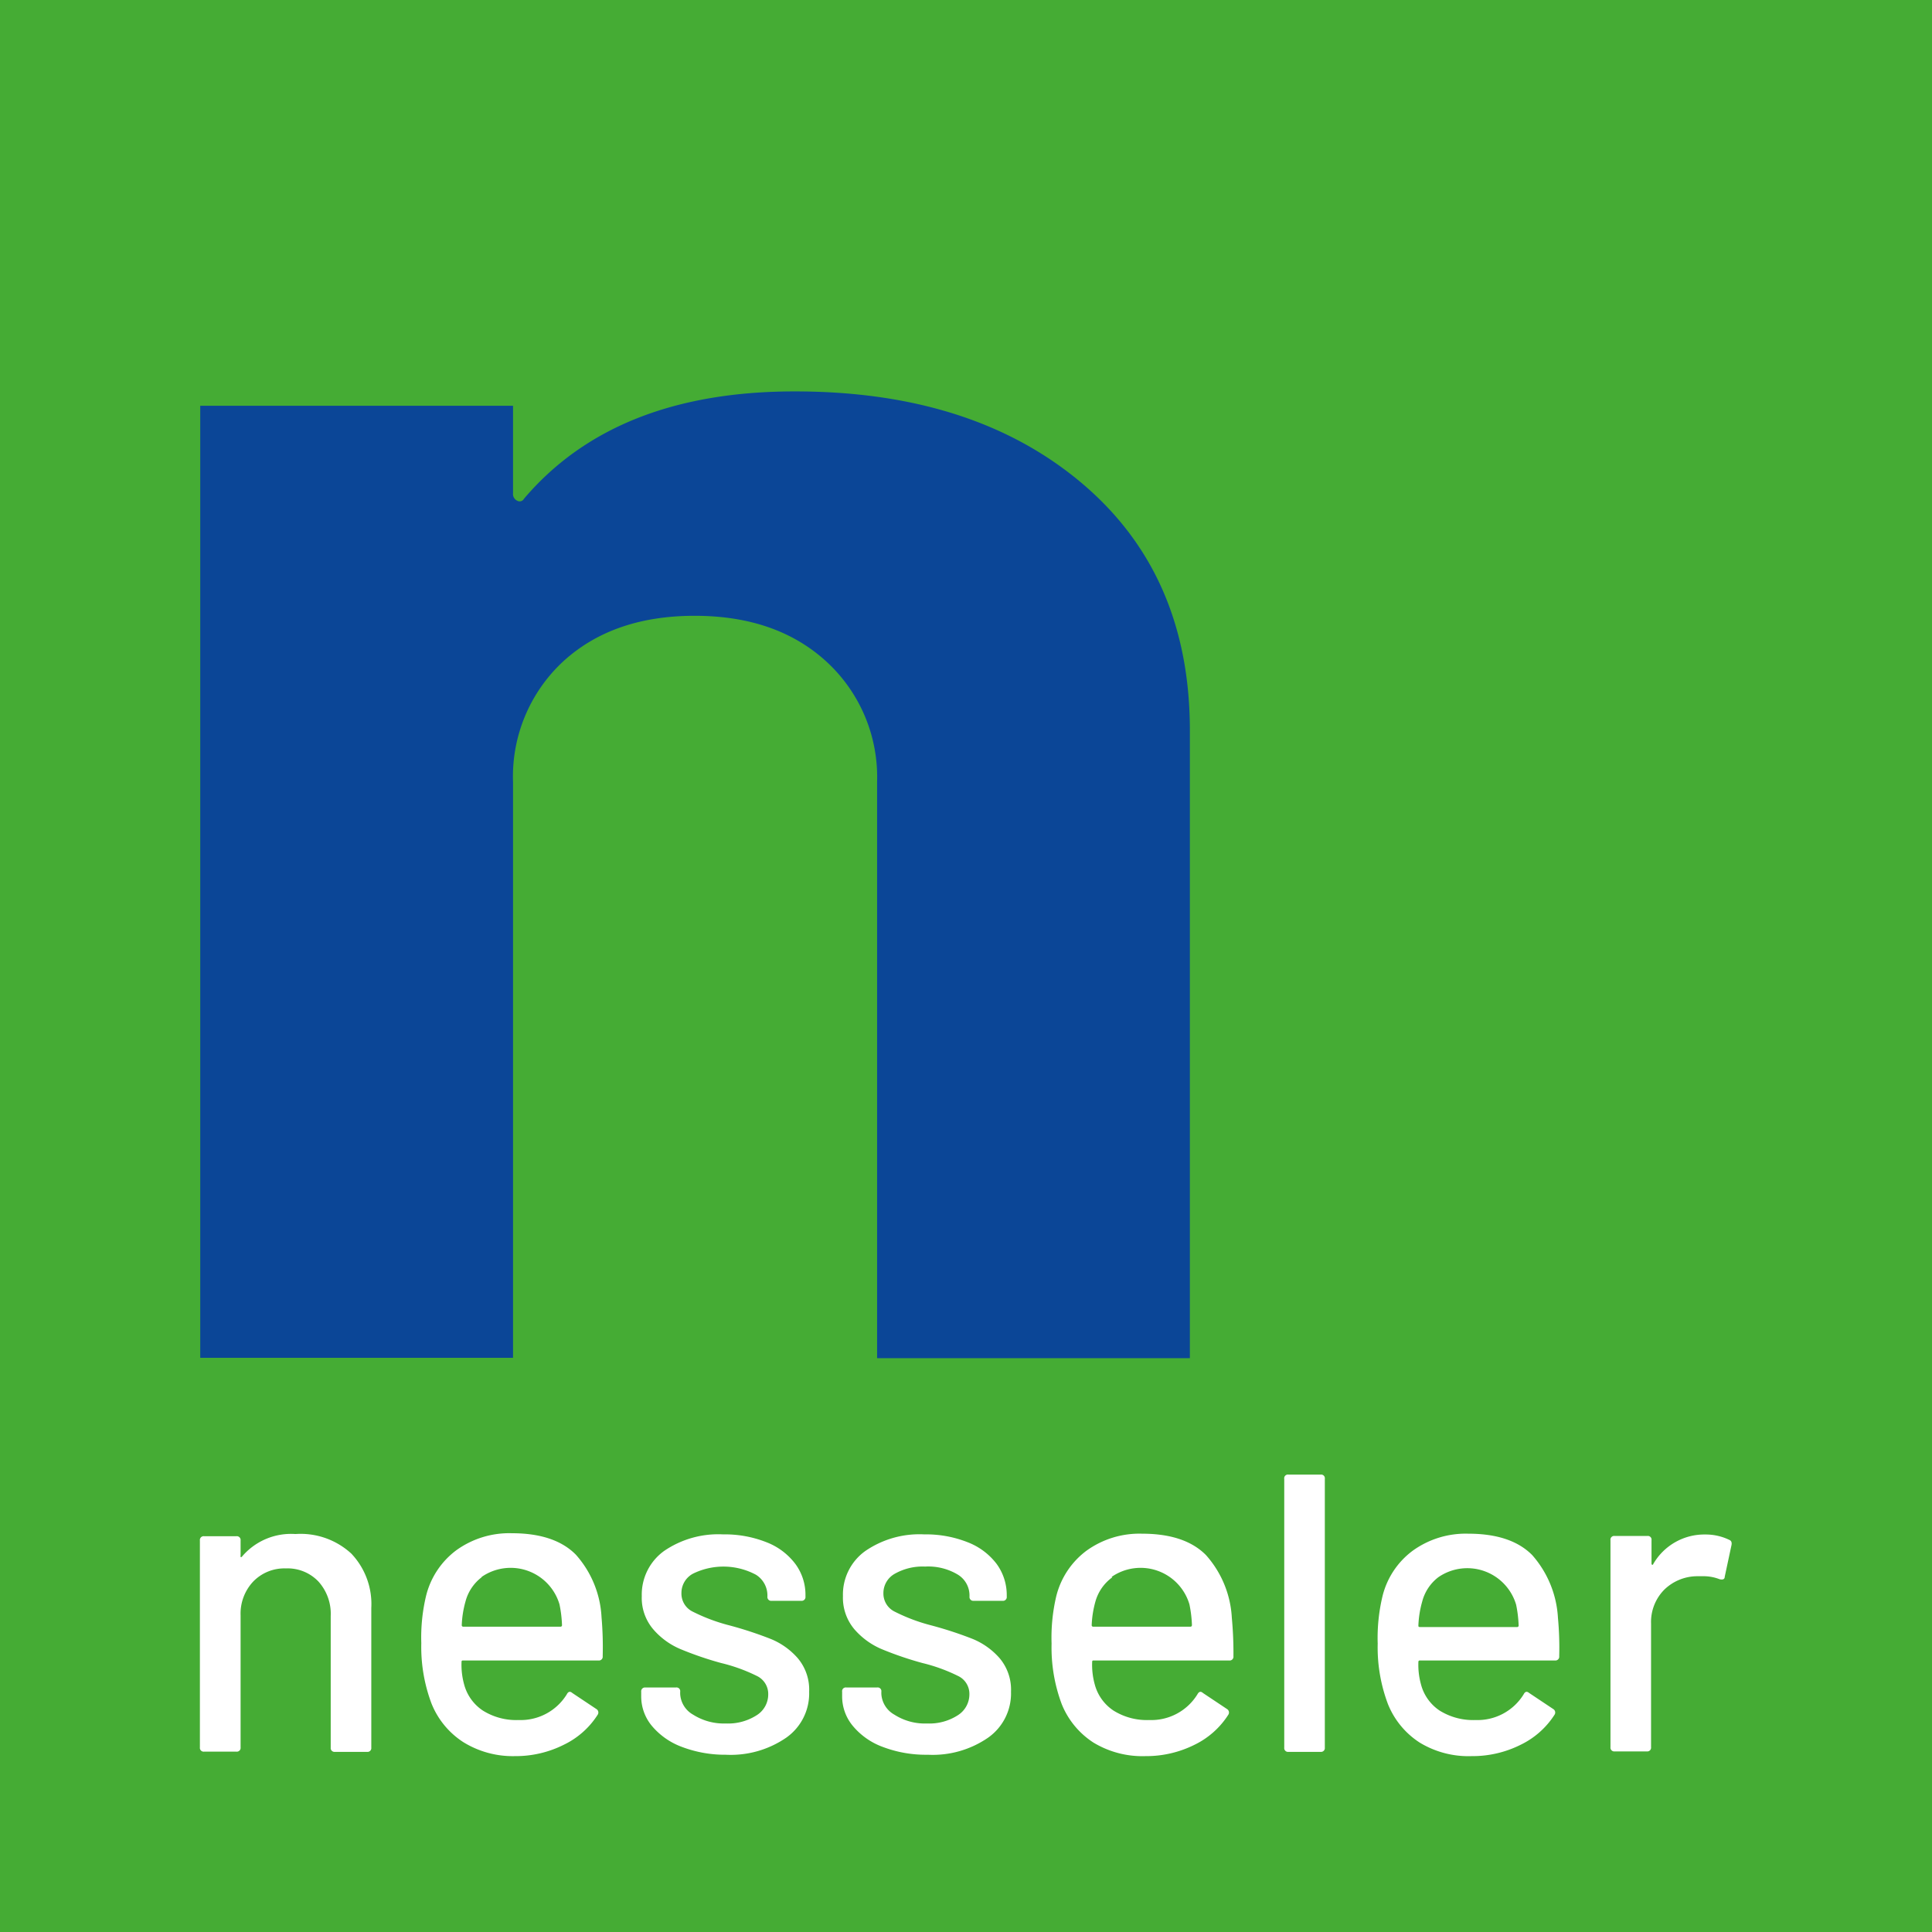 <svg id="Ebene_1" data-name="Ebene 1" xmlns="http://www.w3.org/2000/svg" viewBox="0 0 168.07 168.07"><defs><style>.cls-1{fill:#45ac34;}.cls-2{fill:#0b4697;}.cls-3{fill:#fff;}</style></defs><rect class="cls-1" width="168.07" height="168.07"/><path class="cls-2" d="M151.7,99.64q-9.45-7.9-24.88-7.89-15.61,0-23.54,9.34a.42.42,0,0,1-.58.17.64.64,0,0,1-.37-.65V93H75.12v82.82h27.21V125.74a13.65,13.65,0,0,1,4.33-10.47q4.34-4,11.47-4t11.48,4A13.63,13.63,0,0,1,134,125.74l0,50.11h27.21V121.07Q161.15,107.54,151.7,99.64Z" transform="translate(-57.7 -57.7)"/><path class="cls-3" d="M88.26,192.85A6.37,6.37,0,0,1,90,197.58v12.15a.33.33,0,0,1-.37.37h-2.8a.33.33,0,0,1-.36-.37V198.28a4.19,4.19,0,0,0-1.07-3,3.7,3.7,0,0,0-2.83-1.14,3.78,3.78,0,0,0-2.84,1.14,4.07,4.07,0,0,0-1.1,2.94v11.49a.33.33,0,0,1-.37.37h-2.8a.33.33,0,0,1-.37-.37v-18a.33.33,0,0,1,.37-.37h2.8a.33.33,0,0,1,.37.37v1.33a.16.16,0,0,0,0,.11s.07,0,.09,0a5.59,5.59,0,0,1,4.68-2A6.51,6.51,0,0,1,88.26,192.85Z" transform="translate(-57.7 -57.7)"/><path class="cls-3" d="M110.13,201.78a.33.33,0,0,1-.37.37H98c-.1,0-.15,0-.15.14a6.34,6.34,0,0,0,.22,1.92,3.94,3.94,0,0,0,1.64,2.3,5.47,5.47,0,0,0,3.11.82,4.71,4.71,0,0,0,4.19-2.24c.12-.24.29-.28.48-.11l2.1,1.4a.35.35,0,0,1,.11.48,7.17,7.17,0,0,1-2.93,2.61,9.33,9.33,0,0,1-4.28,1A8.17,8.17,0,0,1,98,209.25a7.16,7.16,0,0,1-2.76-3.35,13.94,13.94,0,0,1-.89-5.26,15.6,15.6,0,0,1,.41-4.09,7.05,7.05,0,0,1,2.65-4,7.87,7.87,0,0,1,4.82-1.47q3.72,0,5.56,1.86a8.84,8.84,0,0,1,2.24,5.46A29.81,29.81,0,0,1,110.13,201.78ZM99.6,194.91A3.89,3.89,0,0,0,98.2,197a8.78,8.78,0,0,0-.33,2.06.13.13,0,0,0,.15.15h8.42a.13.13,0,0,0,.15-.15,10.6,10.6,0,0,0-.22-1.8,4.43,4.43,0,0,0-6.77-2.38Z" transform="translate(-57.7 -57.7)"/><path class="cls-3" d="M117,209.66a6.22,6.22,0,0,1-2.6-1.83,4,4,0,0,1-.92-2.56v-.4a.33.33,0,0,1,.37-.37h2.65a.32.32,0,0,1,.37.37v.18a2.2,2.2,0,0,0,1.12,1.81,5,5,0,0,0,2.85.77,4.6,4.6,0,0,0,2.69-.72,2.13,2.13,0,0,0,1-1.82,1.73,1.73,0,0,0-1-1.6,14.68,14.68,0,0,0-3.1-1.12,29.4,29.4,0,0,1-3.51-1.2,6.4,6.4,0,0,1-2.39-1.73,4.2,4.2,0,0,1-1-2.89,4.68,4.68,0,0,1,1.93-3.92,8.34,8.34,0,0,1,5.14-1.45,9.83,9.83,0,0,1,3.77.68,5.72,5.72,0,0,1,2.52,1.89,4.52,4.52,0,0,1,.88,2.73v.11a.33.33,0,0,1-.36.37h-2.58a.33.33,0,0,1-.37-.37v-.11a2.12,2.12,0,0,0-1-1.79,6,6,0,0,0-5.48-.09,1.9,1.9,0,0,0-1,1.69,1.74,1.74,0,0,0,1,1.62,15.71,15.71,0,0,0,3.15,1.18,33.05,33.05,0,0,1,3.55,1.16,6.24,6.24,0,0,1,2.41,1.69,4.24,4.24,0,0,1,1,2.93,4.7,4.7,0,0,1-2,4,8.52,8.52,0,0,1-5.25,1.48A10.55,10.55,0,0,1,117,209.66Z" transform="translate(-57.7 -57.7)"/><path class="cls-3" d="M134.47,209.66a6.12,6.12,0,0,1-2.59-1.83,4,4,0,0,1-.92-2.56v-.4a.32.32,0,0,1,.37-.37H134a.32.32,0,0,1,.37.37v.18a2.21,2.21,0,0,0,1.13,1.81,4.92,4.92,0,0,0,2.85.77,4.57,4.57,0,0,0,2.68-.72,2.15,2.15,0,0,0,1-1.82,1.72,1.72,0,0,0-1-1.6,14.77,14.77,0,0,0-3.09-1.12,29.62,29.62,0,0,1-3.52-1.2,6.48,6.48,0,0,1-2.39-1.73,4.25,4.25,0,0,1-1-2.89,4.66,4.66,0,0,1,1.94-3.92,8.31,8.31,0,0,1,5.13-1.45,9.83,9.83,0,0,1,3.77.68,5.76,5.76,0,0,1,2.53,1.89,4.59,4.59,0,0,1,.88,2.73v.11a.33.33,0,0,1-.37.37H142.4a.33.33,0,0,1-.36-.37v-.11a2.12,2.12,0,0,0-1-1.79,5,5,0,0,0-2.86-.71,4.92,4.92,0,0,0-2.63.62,1.92,1.92,0,0,0-1,1.69,1.75,1.75,0,0,0,1,1.62,15.56,15.56,0,0,0,3.14,1.18,33.31,33.31,0,0,1,3.56,1.16,6.28,6.28,0,0,1,2.4,1.69,4.24,4.24,0,0,1,1,2.93,4.7,4.7,0,0,1-2,4,8.49,8.49,0,0,1-5.24,1.48A10.57,10.57,0,0,1,134.47,209.66Z" transform="translate(-57.7 -57.7)"/><path class="cls-3" d="M165,201.78a.33.33,0,0,1-.37.37H152.86c-.1,0-.15,0-.15.14a6.34,6.34,0,0,0,.22,1.92,3.94,3.94,0,0,0,1.64,2.3,5.47,5.47,0,0,0,3.11.82,4.71,4.71,0,0,0,4.19-2.24c.13-.24.29-.28.48-.11l2.1,1.4a.35.35,0,0,1,.11.48,7.21,7.21,0,0,1-2.92,2.61,9.4,9.4,0,0,1-4.29,1,8.21,8.21,0,0,1-4.53-1.18,7.16,7.16,0,0,1-2.76-3.35,14,14,0,0,1-.88-5.26,15.68,15.68,0,0,1,.4-4.09,7.05,7.05,0,0,1,2.65-4,7.87,7.87,0,0,1,4.82-1.47q3.72,0,5.56,1.86a8.9,8.9,0,0,1,2.25,5.46A32.51,32.51,0,0,1,165,201.78Zm-10.53-6.87A3.89,3.89,0,0,0,153,197a8.78,8.78,0,0,0-.33,2.06.13.13,0,0,0,.15.15h8.43c.09,0,.14-.05.14-.15a10.6,10.6,0,0,0-.22-1.8,4.43,4.43,0,0,0-6.77-2.38Z" transform="translate(-57.7 -57.7)"/><path class="cls-3" d="M169.42,209.73V186.35a.32.32,0,0,1,.37-.37h2.8a.32.32,0,0,1,.36.37v23.38a.33.33,0,0,1-.36.37h-2.8A.33.33,0,0,1,169.42,209.73Z" transform="translate(-57.7 -57.7)"/><path class="cls-3" d="M193.34,201.78a.33.33,0,0,1-.36.37H181.23a.12.12,0,0,0-.14.14,6.34,6.34,0,0,0,.22,1.92,3.93,3.93,0,0,0,1.63,2.3,5.51,5.51,0,0,0,3.12.82,4.71,4.71,0,0,0,4.19-2.24c.12-.24.28-.28.48-.11l2.1,1.4a.35.35,0,0,1,.11.48,7.23,7.23,0,0,1-2.93,2.61,9.34,9.34,0,0,1-4.29,1,8.15,8.15,0,0,1-4.52-1.18,7.16,7.16,0,0,1-2.76-3.35,13.94,13.94,0,0,1-.89-5.26,15.6,15.6,0,0,1,.41-4.09,7,7,0,0,1,2.65-4,7.87,7.87,0,0,1,4.82-1.47q3.72,0,5.56,1.86a9,9,0,0,1,2.24,5.46A27.8,27.8,0,0,1,193.34,201.78Zm-10.52-6.87a3.89,3.89,0,0,0-1.4,2.12,8.78,8.78,0,0,0-.33,2.06c0,.1,0,.15.14.15h8.43a.13.13,0,0,0,.15-.15,10.6,10.6,0,0,0-.22-1.8,4.43,4.43,0,0,0-6.77-2.38Z" transform="translate(-57.7 -57.7)"/><path class="cls-3" d="M208.14,191.66c.17.07.23.22.19.44l-.59,2.76c0,.22-.17.29-.45.22a3.83,3.83,0,0,0-1.47-.26l-.51,0a4.13,4.13,0,0,0-2.85,1.19,4,4,0,0,0-1.13,2.93v10.75a.33.33,0,0,1-.37.37h-2.79a.33.33,0,0,1-.37-.37v-18a.32.32,0,0,1,.37-.37H201a.32.32,0,0,1,.37.37v2c0,.07,0,.12.06.13s.07,0,.09-.06a5.13,5.13,0,0,1,4.52-2.57A4.71,4.71,0,0,1,208.14,191.66Z" transform="translate(-57.7 -57.7)"/></svg>